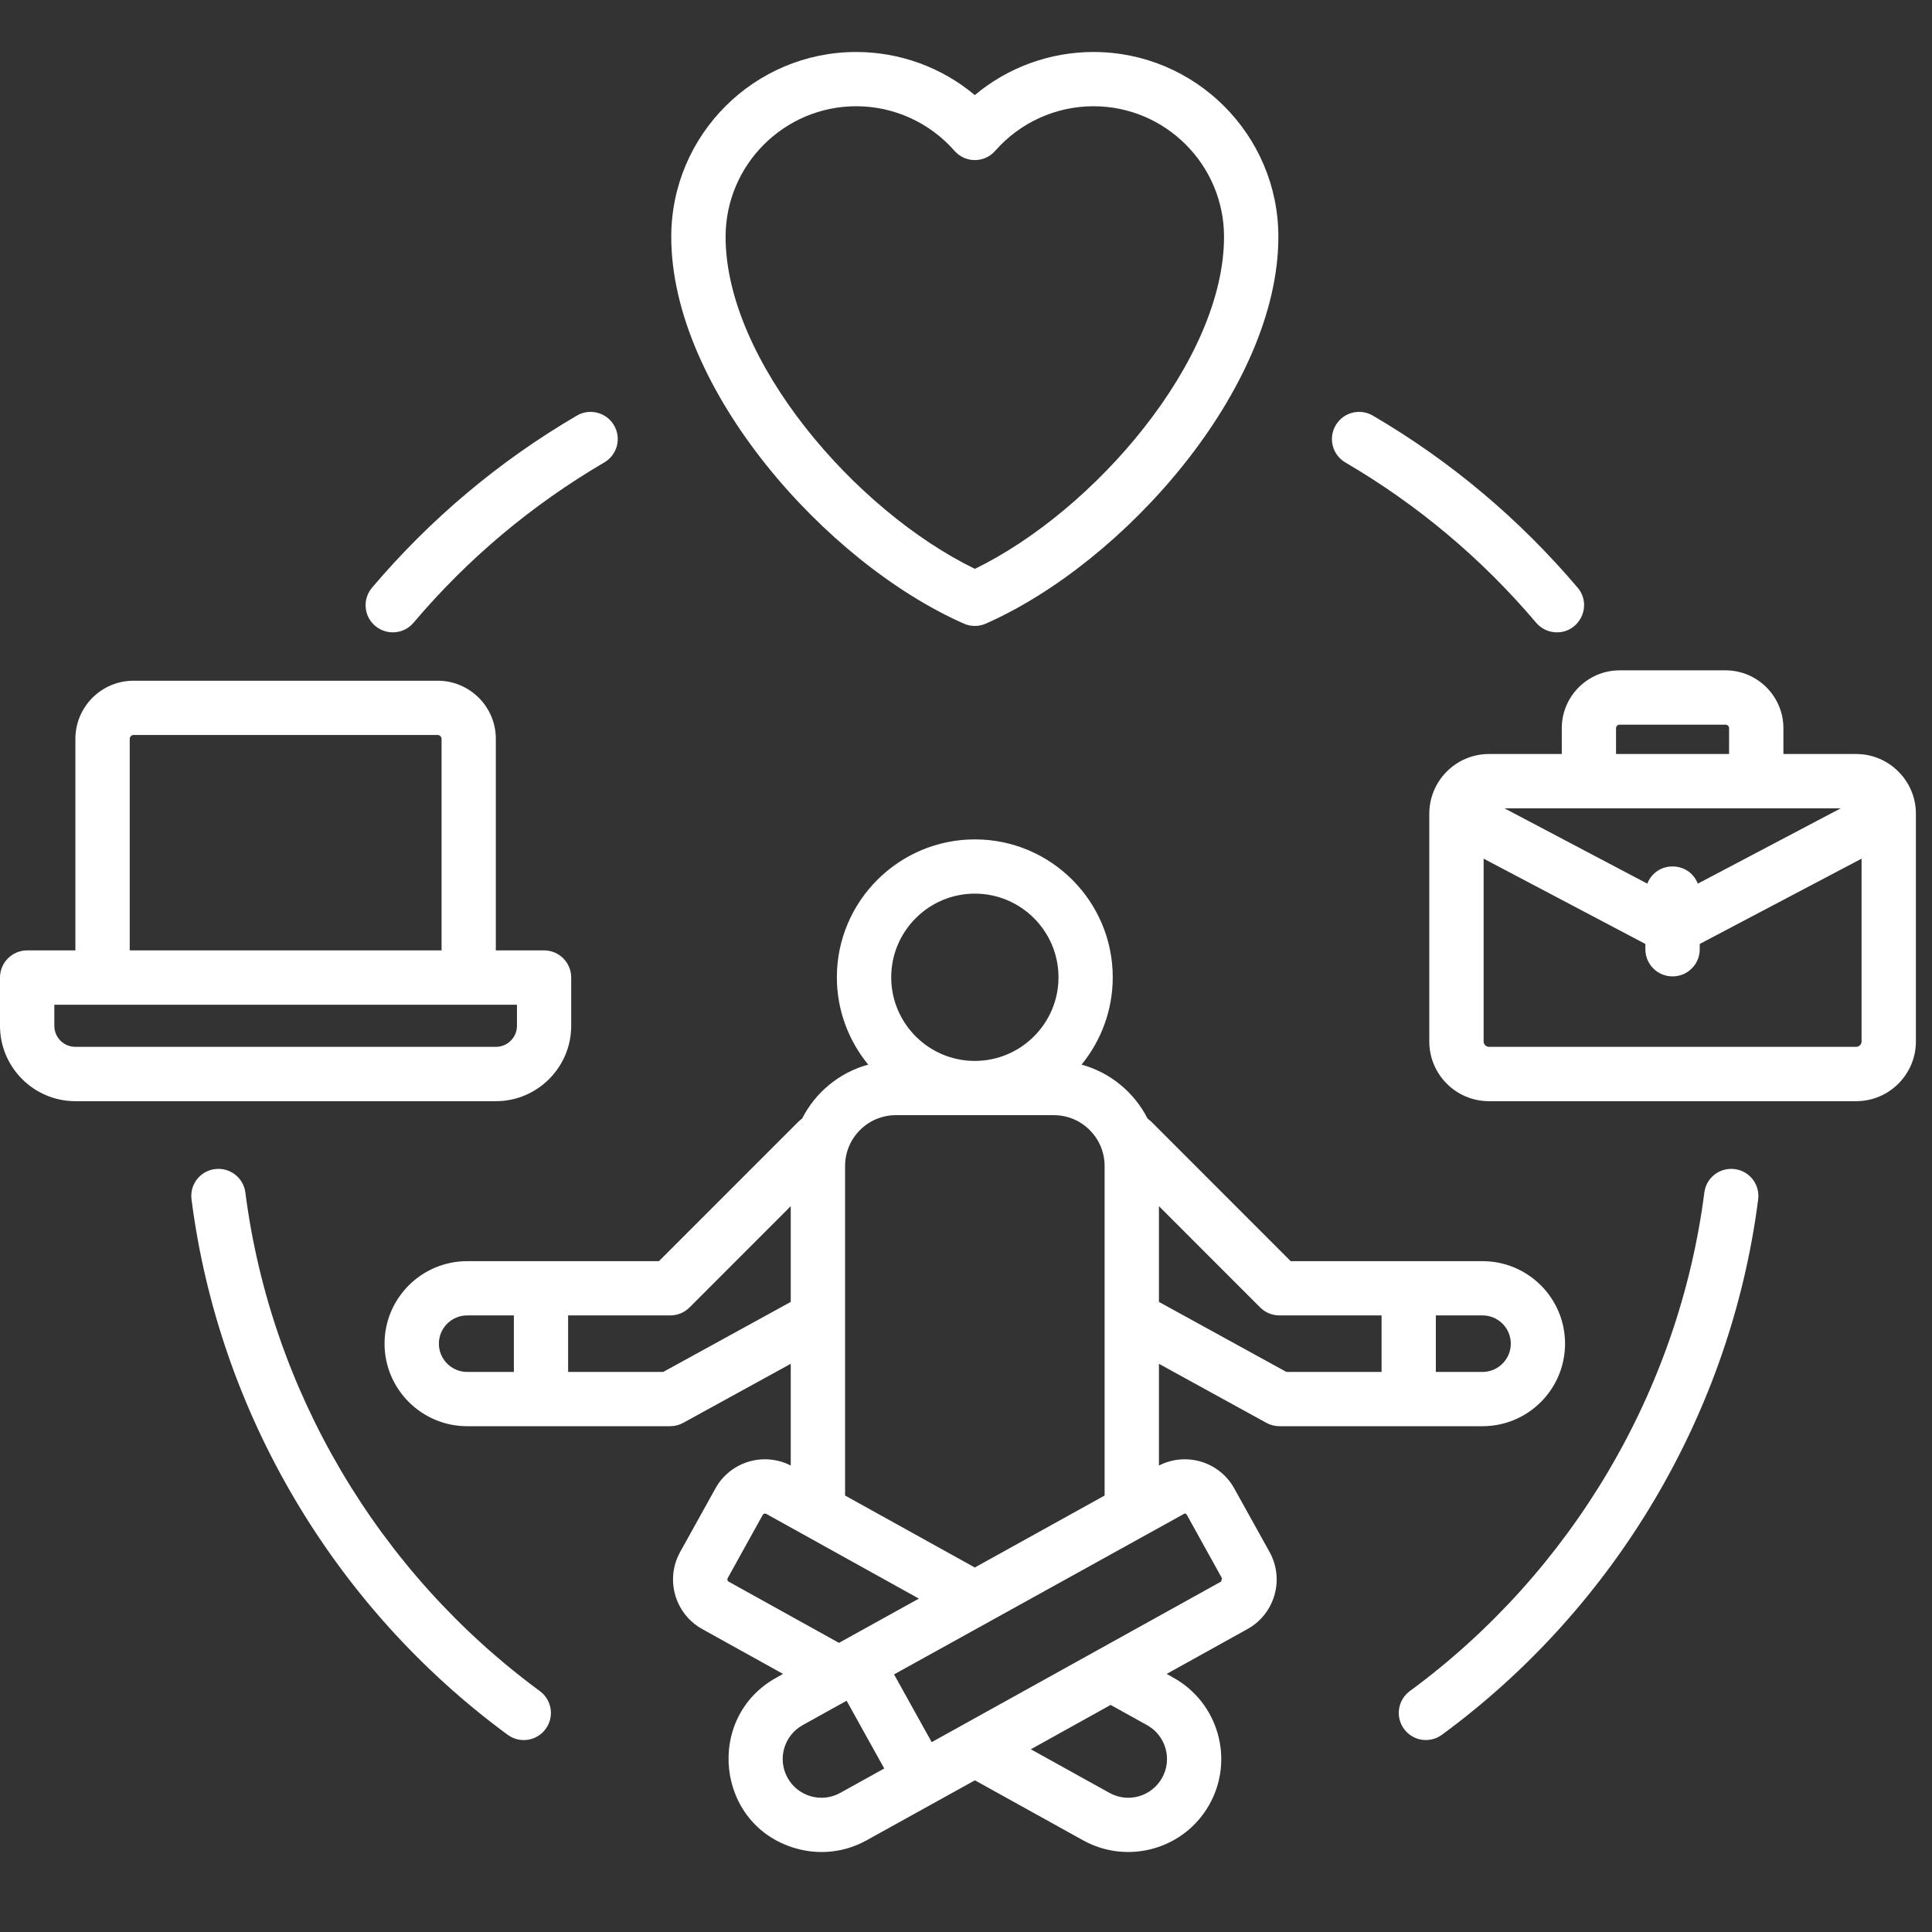 <svg xmlns="http://www.w3.org/2000/svg" xmlns:xlink="http://www.w3.org/1999/xlink" width="120" zoomAndPan="magnify" viewBox="0 0 90 90" height="120" preserveAspectRatio="xMidYMid meet" version="1.0"><rect x="0" y="0" width="90" height="90" fill="#333333" stroke="none"/><defs><clipPath id="f1a8d9424e"><path d="M 0 2.418 L 89.25 2.418 L 89.25 87 L 0 87 Z M 0 2.418 " clip-rule="nonzero"></path></clipPath></defs><g clip-path="url(#f1a8d9424e)" fill="#FFFFFF"><path fill="#FFFFFF" d="M 81.902 55.875 C 80.633 65.777 75.262 74.871 67.172 80.812 C 66.609 81.223 65.824 81.109 65.406 80.543 C 64.992 79.98 65.113 79.191 65.676 78.777 C 73.211 73.238 78.211 64.773 79.395 55.551 C 79.484 54.859 80.117 54.371 80.809 54.461 C 81.5 54.547 81.992 55.18 81.902 55.875 Z M 25.418 80.543 C 25.004 81.109 24.207 81.227 23.648 80.812 C 15.559 74.871 10.191 65.777 8.922 55.875 C 8.832 55.18 9.32 54.547 10.012 54.461 C 10.707 54.371 11.34 54.859 11.43 55.551 C 12.613 64.773 17.613 73.238 25.148 78.777 C 25.711 79.191 25.832 79.98 25.418 80.543 Z M 62.219 19.816 C 62.57 19.211 63.344 19.008 63.949 19.359 C 67.566 21.473 70.773 24.172 73.492 27.375 C 74.191 28.203 73.594 29.457 72.527 29.457 C 72.168 29.457 71.812 29.305 71.562 29.012 C 69.031 26.023 66.043 23.516 62.672 21.543 C 62.07 21.191 61.867 20.418 62.219 19.816 Z M 17.332 27.375 C 20.047 24.172 23.258 21.473 26.875 19.359 C 27.477 19.008 28.254 19.211 28.605 19.816 C 28.957 20.418 28.754 21.191 28.148 21.543 C 24.781 23.516 21.789 26.023 19.262 29.012 C 18.809 29.547 18.008 29.605 17.477 29.156 C 16.945 28.707 16.879 27.91 17.332 27.375 Z M 39.887 4.949 C 41.637 4.949 43.305 5.707 44.461 7.023 C 44.965 7.602 45.859 7.602 46.363 7.023 C 47.52 5.707 49.188 4.949 50.938 4.949 C 54.293 4.949 57.02 7.68 57.02 11.031 C 57.02 16.785 50.996 23.781 45.414 26.5 C 39.824 23.781 33.801 16.785 33.801 11.031 C 33.801 7.68 36.531 4.949 39.887 4.949 Z M 44.902 29.051 C 45.223 29.195 45.598 29.195 45.922 29.051 C 52.367 26.207 59.551 18.105 59.551 11.031 C 59.551 6.285 55.688 2.422 50.938 2.422 C 48.902 2.422 46.949 3.141 45.41 4.43 C 43.875 3.141 41.918 2.422 39.887 2.422 C 35.137 2.422 31.27 6.285 31.27 11.031 C 31.27 18.105 38.453 26.207 44.902 29.051 Z M 55.188 70.504 C 55.227 70.504 55.266 70.527 55.285 70.562 L 56.926 73.523 L 56.883 73.676 L 43.402 81.156 L 41.648 78 Z M 53.434 80.363 L 51.738 79.422 L 48.02 81.488 L 51.684 83.52 C 52.555 84.004 53.652 83.688 54.137 82.816 C 54.621 81.945 54.305 80.848 53.434 80.363 Z M 39.141 83.52 C 38.27 84.004 37.168 83.688 36.688 82.816 C 36.203 81.945 36.52 80.848 37.391 80.363 L 39.438 79.227 L 41.191 82.383 Z M 33.938 73.676 L 39.082 76.531 L 42.805 74.469 L 35.691 70.52 C 35.637 70.492 35.566 70.512 35.535 70.562 L 33.895 73.523 C 33.867 73.578 33.887 73.648 33.938 73.676 Z M 30.895 63.91 L 26.465 63.91 L 26.465 61.277 L 31.223 61.277 C 31.559 61.277 31.879 61.145 32.117 60.91 L 36.836 56.188 L 36.836 60.648 Z M 20.445 62.594 C 20.445 63.316 21.035 63.91 21.762 63.91 L 23.938 63.91 L 23.938 61.277 L 21.762 61.277 C 21.035 61.277 20.445 61.867 20.445 62.594 Z M 41.73 51.949 C 40.426 51.949 39.367 53.012 39.367 54.316 L 39.367 69.668 L 45.41 73.02 L 51.457 69.668 L 51.457 54.316 C 51.457 53.012 50.398 51.949 49.094 51.949 Z M 45.41 41.629 C 47.562 41.629 49.309 43.379 49.309 45.527 C 49.309 47.672 47.559 49.422 45.41 49.422 C 43.262 49.422 41.516 47.672 41.516 45.527 C 41.516 43.379 43.262 41.629 45.41 41.629 Z M 59.602 61.277 L 64.359 61.277 L 64.359 63.91 L 59.926 63.91 L 53.988 60.648 L 53.988 56.188 L 58.707 60.91 C 58.945 61.145 59.266 61.277 59.602 61.277 Z M 70.379 62.594 C 70.379 61.867 69.789 61.277 69.062 61.277 L 66.887 61.277 L 66.887 63.91 L 69.062 63.91 C 69.789 63.91 70.379 63.316 70.379 62.594 Z M 58.992 66.281 C 59.18 66.383 59.391 66.438 59.602 66.438 L 69.062 66.438 C 71.184 66.438 72.906 64.715 72.906 62.594 C 72.906 60.473 71.184 58.75 69.062 58.75 L 60.125 58.75 L 53.617 52.238 C 53.566 52.191 53.512 52.148 53.457 52.105 C 52.836 50.887 51.723 49.961 50.383 49.594 C 51.289 48.484 51.836 47.066 51.836 45.527 C 51.836 41.984 48.957 39.102 45.414 39.102 C 41.871 39.102 38.984 41.984 38.984 45.527 C 38.984 47.066 39.535 48.484 40.445 49.594 C 39.102 49.961 37.984 50.887 37.367 52.105 C 37.309 52.148 37.258 52.191 37.207 52.238 L 30.695 58.75 L 21.762 58.75 C 19.641 58.75 17.914 60.473 17.914 62.594 C 17.914 64.711 19.641 66.438 21.762 66.438 L 31.223 66.438 C 31.434 66.438 31.645 66.383 31.828 66.281 L 36.836 63.531 L 36.836 68.27 C 35.578 67.625 34.02 68.086 33.328 69.336 L 31.684 72.297 C 30.977 73.57 31.438 75.18 32.711 75.887 L 36.477 77.977 L 36.164 78.152 C 32.812 80.012 33.352 85.043 37.074 86.105 C 38.18 86.422 39.352 86.293 40.367 85.73 L 45.414 82.934 L 50.457 85.73 C 52.527 86.879 55.18 86.152 56.348 84.043 C 57.508 81.953 56.75 79.312 54.66 78.152 L 54.348 77.977 L 58.113 75.887 C 59.387 75.18 59.848 73.57 59.141 72.297 L 57.496 69.336 C 56.805 68.086 55.246 67.625 53.988 68.27 L 53.988 63.531 Z M 86.469 48.766 L 69.359 48.766 C 69.227 48.766 69.113 48.652 69.113 48.516 L 69.113 40 L 76.648 43.973 L 76.648 44.223 C 76.648 44.922 77.215 45.484 77.914 45.484 C 78.613 45.484 79.18 44.922 79.18 44.223 L 79.18 43.973 L 86.719 40 L 86.719 48.516 C 86.719 48.652 86.602 48.766 86.469 48.766 Z M 75.281 33.922 C 75.281 33.832 75.355 33.758 75.449 33.758 L 80.383 33.758 C 80.473 33.758 80.547 33.832 80.547 33.922 L 80.547 35.125 L 75.281 35.125 Z M 79.09 41.164 C 78.676 40.098 77.156 40.094 76.738 41.164 L 70.086 37.656 L 85.746 37.656 Z M 86.469 35.125 C 88 35.125 89.25 36.375 89.25 37.906 L 89.25 48.516 C 89.25 50.051 88 51.297 86.469 51.297 L 69.359 51.297 C 67.828 51.297 66.582 50.051 66.582 48.516 L 66.582 37.906 C 66.582 36.375 67.828 35.125 69.359 35.125 L 72.754 35.125 L 72.754 33.922 C 72.754 32.438 73.961 31.227 75.449 31.227 L 80.383 31.227 C 81.867 31.227 83.078 32.438 83.078 33.922 L 83.078 35.125 Z M 2.531 47.785 L 2.531 46.805 L 24.082 46.805 L 24.082 47.785 C 24.082 48.328 23.641 48.766 23.102 48.766 L 3.512 48.766 C 2.969 48.766 2.531 48.328 2.531 47.785 Z M 6.043 34.418 C 6.043 34.324 6.125 34.238 6.219 34.238 L 20.391 34.238 C 20.484 34.238 20.57 34.324 20.57 34.418 L 20.57 44.273 L 6.043 44.273 Z M 26.609 47.785 C 26.609 49.719 25.035 51.297 23.102 51.297 L 3.512 51.297 C 1.574 51.297 0 49.719 0 47.785 L 0 45.539 C 0 44.84 0.566 44.273 1.266 44.273 L 3.512 44.273 L 3.512 34.418 C 3.512 32.926 4.727 31.711 6.219 31.711 L 20.391 31.711 C 21.883 31.711 23.098 32.926 23.098 34.418 L 23.098 44.273 L 25.348 44.273 C 26.043 44.273 26.609 44.84 26.609 45.539 Z M 26.609 47.785 " fill-opacity="1" fill-rule="evenodd"></path></g></svg>